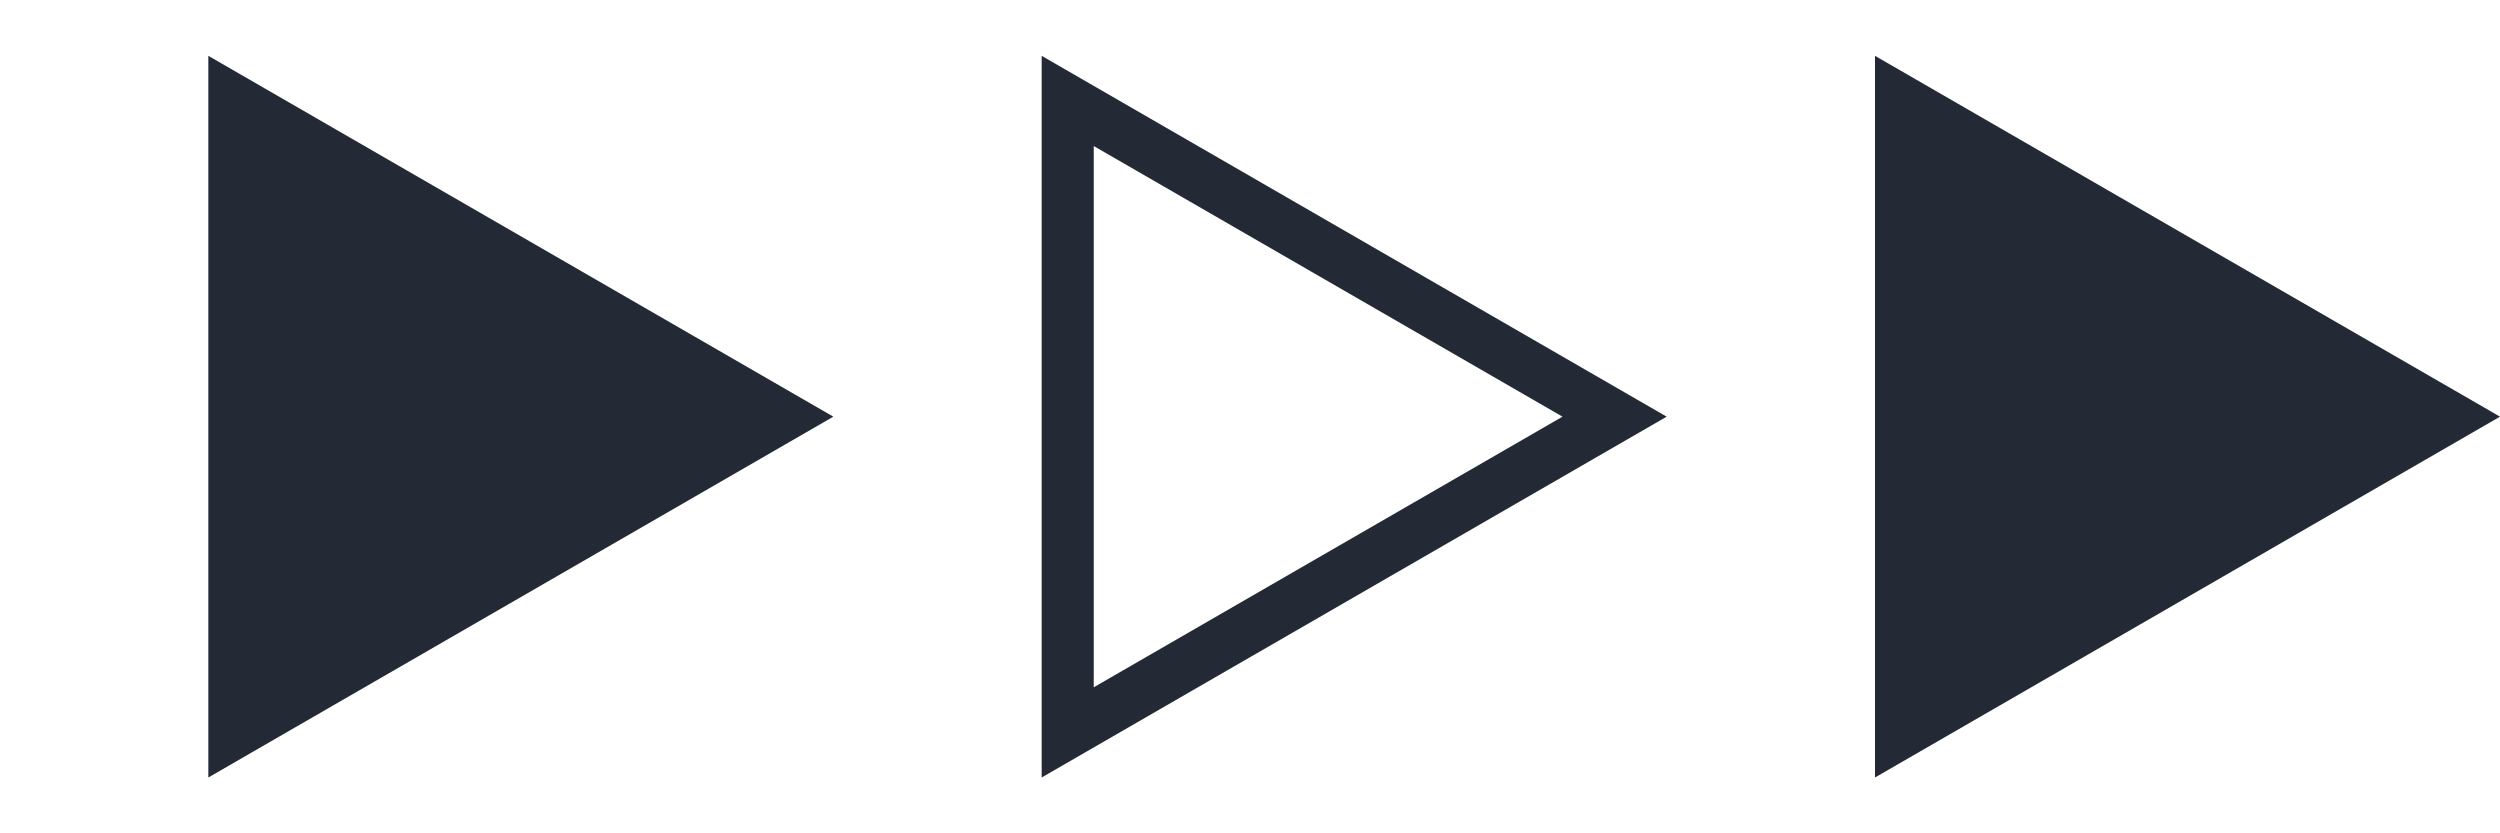 <svg width="48" height="16" viewBox="0 0 48 16" fill="none" xmlns="http://www.w3.org/2000/svg">
<path d="M16 8L4 14.928L4 1.072L16 8Z" fill="#232A35"/>
<path d="M20.5 1.938L31 8L20.5 14.062L20.5 1.938Z" stroke="#232A35"/>
<path d="M48 8L36 14.928L36 1.072L48 8Z" fill="#232A35"/>
</svg>
